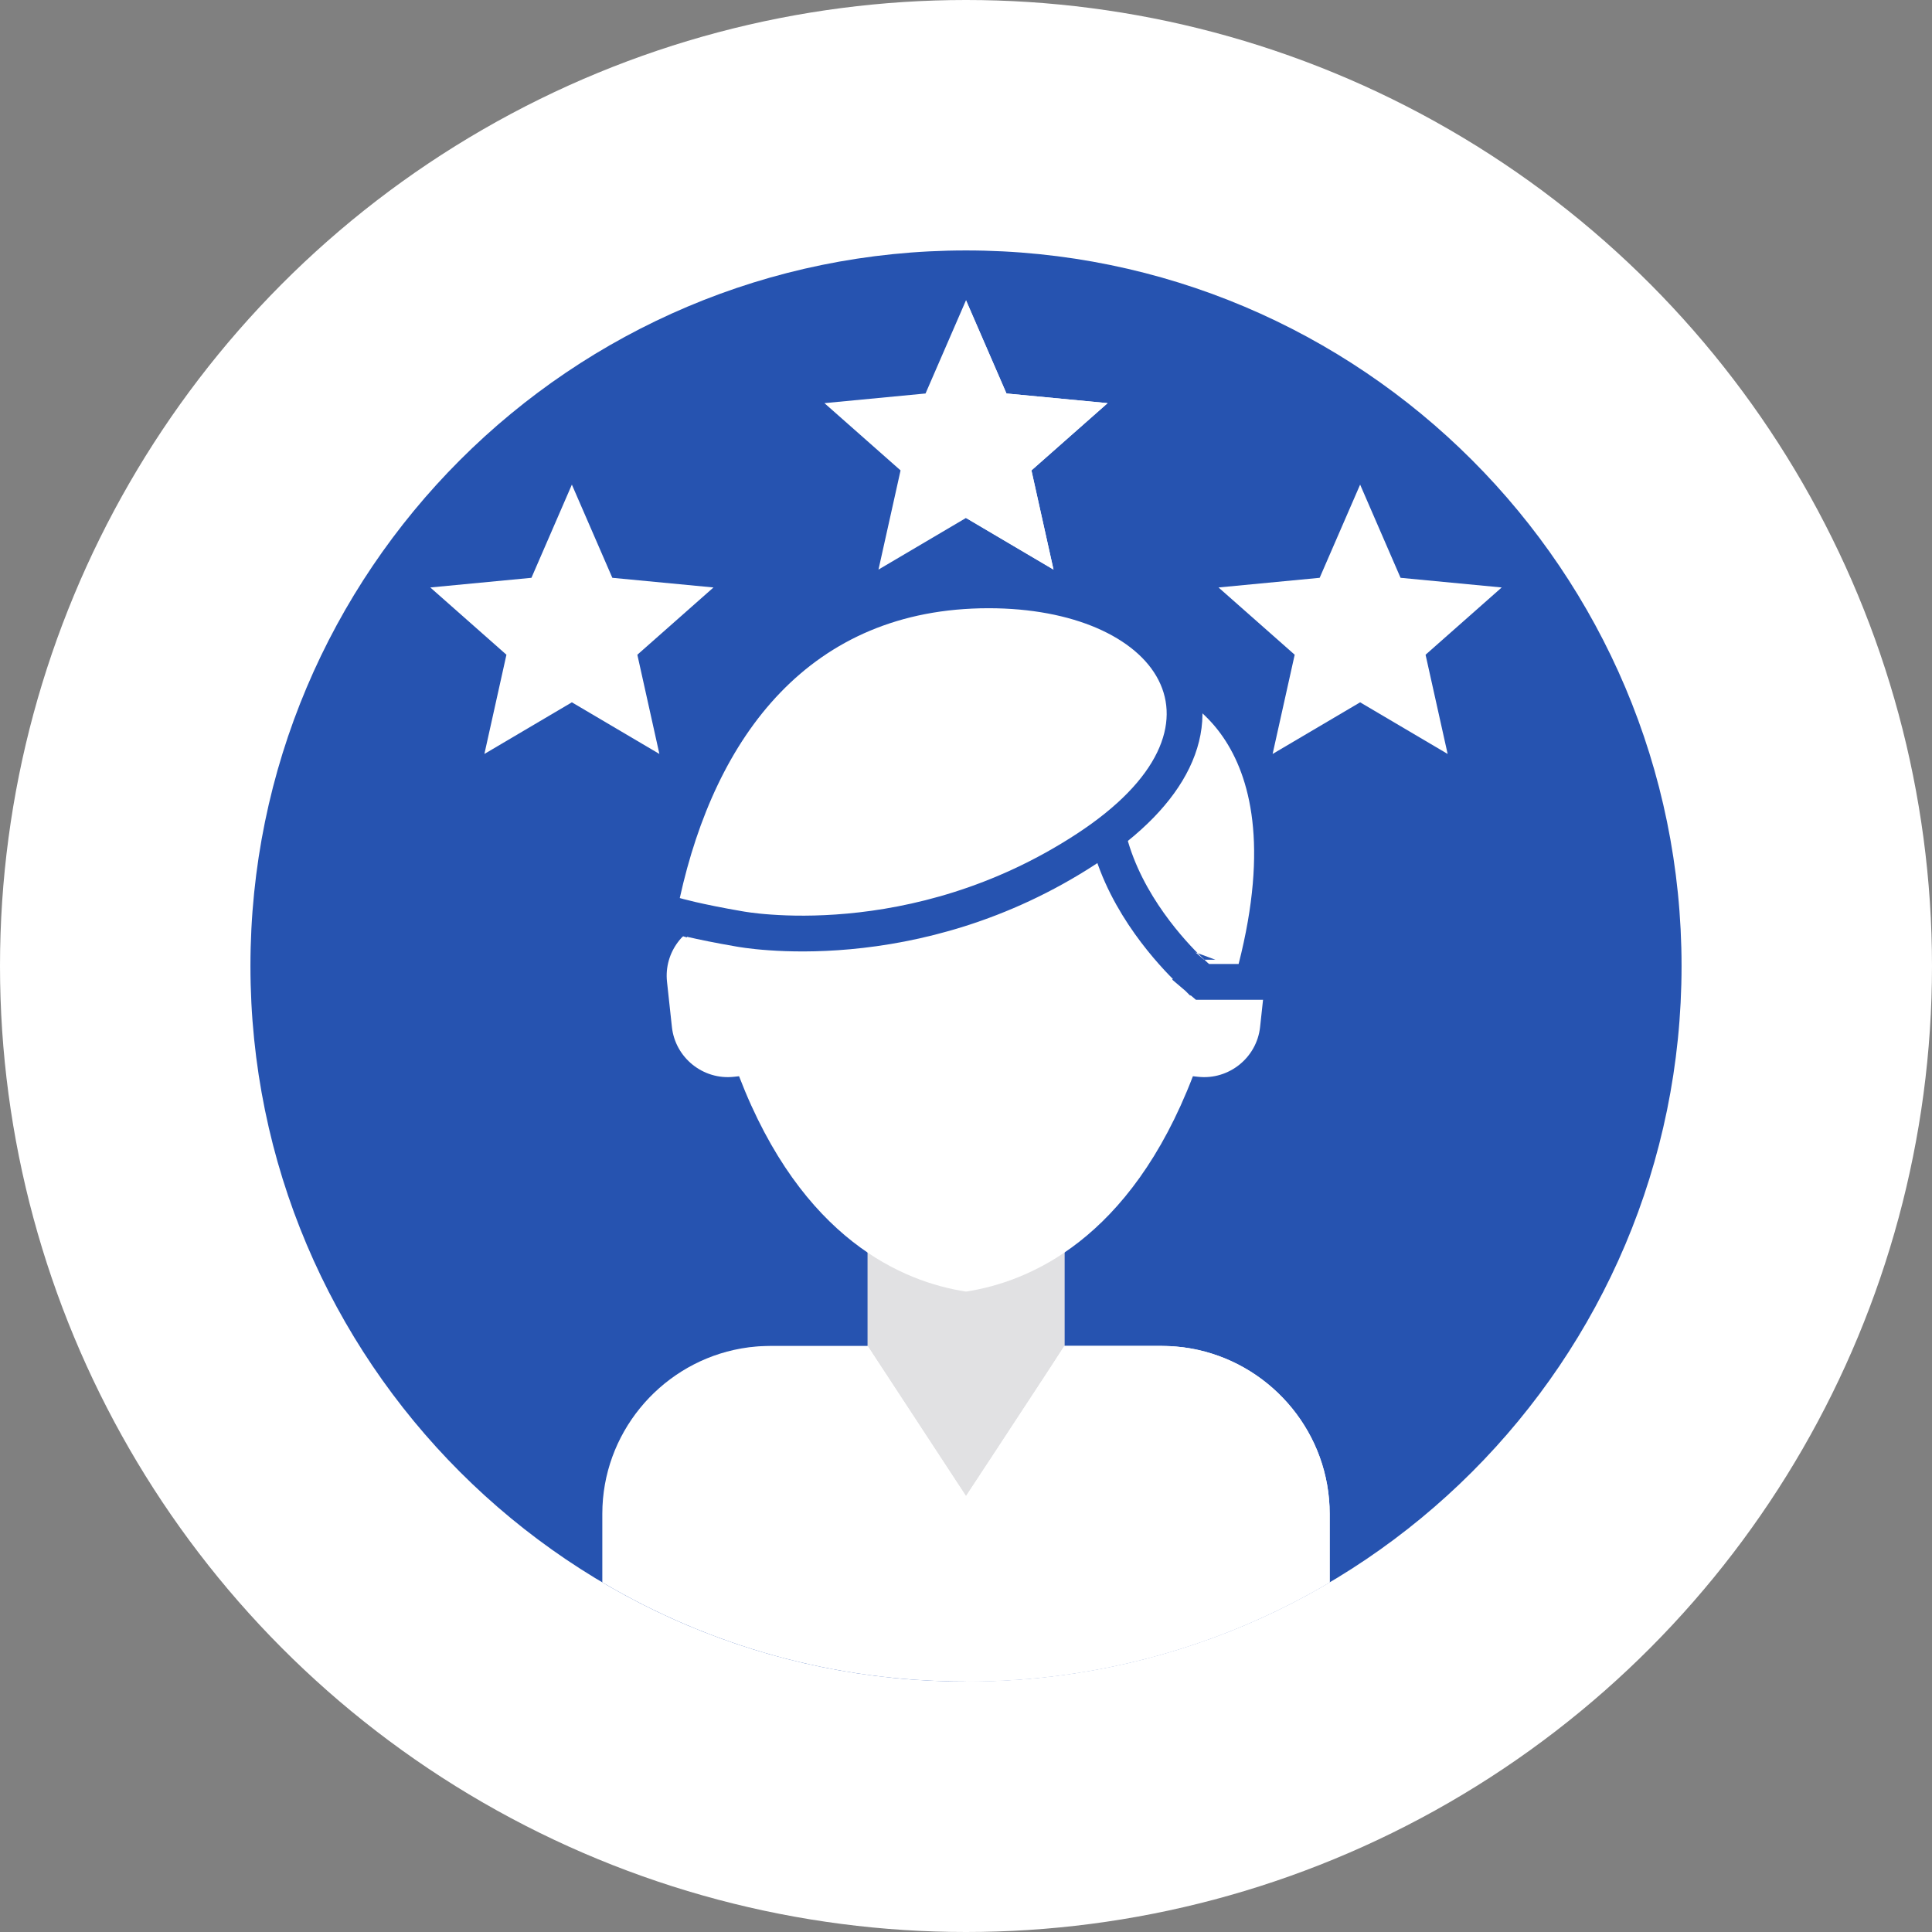 <svg width="54" height="54" viewBox="0 0 54 54" fill="none" xmlns="http://www.w3.org/2000/svg">
<rect x="0" y="0" width="54" height="54" fill="#808080" stroke="none"/>
<circle cx="27" cy="27" r="27" fill="white"/>
<path d="M27 47C38.046 47 47 38.046 47 27C47 15.954 38.046 7 27 7C15.954 7 7 15.954 7 27C7 38.046 15.954 47 27 47Z" fill="#2653B0"/>
<path d="M29.752 34.889H24.248V41.833H29.752V34.889Z" fill="#E1E1E3"/>
<path d="M29.752 34.889H27V41.833H29.752V34.889Z" fill="#E1E1E3"/>
<path d="M34.085 25.729C33.789 21.375 30.075 18.903 27 18.903C23.924 18.903 20.211 21.375 19.915 25.729C19.119 25.878 18.554 26.622 18.643 27.44L18.78 28.705C18.873 29.564 19.651 30.19 20.51 30.097L20.657 30.081C22.415 34.655 25.25 35.832 27 36.1C28.749 35.833 31.585 34.655 33.342 30.081L33.49 30.097C34.348 30.19 35.127 29.564 35.22 28.705L35.357 27.44C35.445 26.622 34.881 25.878 34.085 25.729Z" fill="white"/>
<path d="M32.49 19.262L32.621 18.78L32.313 18.696L32.108 18.94C31.233 19.976 30.867 21.041 30.834 22.057C30.802 23.064 31.098 23.989 31.487 24.76C31.877 25.532 32.371 26.17 32.763 26.612C32.96 26.835 33.134 27.01 33.26 27.131C33.322 27.191 33.373 27.238 33.409 27.271C33.427 27.287 33.442 27.3 33.452 27.309L33.464 27.32L33.468 27.323L33.469 27.324L33.47 27.324C33.47 27.324 33.47 27.325 33.795 26.944L33.47 27.325L33.61 27.444H33.795H34.619H35.008L35.104 27.068C35.977 23.65 35.452 21.571 34.604 20.329C34.185 19.716 33.703 19.332 33.32 19.1C33.129 18.985 32.962 18.907 32.84 18.857C32.779 18.832 32.728 18.814 32.691 18.801C32.672 18.795 32.657 18.79 32.645 18.787L32.63 18.782L32.625 18.781L32.622 18.78L32.621 18.78C32.621 18.78 32.621 18.78 32.49 19.262Z" fill="white" stroke="#2653B0"/>
<path d="M22.323 19.571C22.323 19.571 18.496 20.608 20.194 27.253H21.018C21.018 27.253 25.546 23.389 22.323 19.571Z" fill="white"/>
<path d="M37.165 42.312V44.227C34.187 45.989 30.711 47 27 47C23.289 47 19.814 45.989 16.835 44.227V42.311C16.835 40.08 18.414 38.199 20.512 37.731C20.532 37.727 20.554 37.722 20.576 37.718C20.597 37.714 20.62 37.708 20.641 37.705C20.649 37.703 20.657 37.701 20.665 37.7C20.681 37.696 20.7 37.694 20.717 37.691C20.72 37.69 20.724 37.688 20.728 37.688C20.742 37.686 20.756 37.683 20.771 37.682C20.8 37.676 20.829 37.672 20.859 37.668C20.864 37.667 20.871 37.666 20.877 37.666C20.883 37.664 20.89 37.663 20.898 37.662C20.914 37.659 20.931 37.658 20.949 37.655C20.951 37.654 20.954 37.654 20.956 37.654C20.963 37.654 20.97 37.652 20.977 37.652C20.985 37.651 20.994 37.65 21.003 37.65C21.046 37.644 21.091 37.64 21.135 37.636H21.142C21.155 37.634 21.17 37.633 21.184 37.632C21.187 37.632 21.191 37.631 21.194 37.631C21.218 37.63 21.242 37.628 21.267 37.627C21.31 37.624 21.353 37.623 21.396 37.622C21.439 37.62 21.483 37.619 21.527 37.619H24.249L27 41.817C27 41.817 27.131 41.617 27.338 41.304C27.367 41.259 27.398 41.212 27.43 41.163C27.478 41.09 27.53 41.012 27.584 40.929C27.638 40.848 27.694 40.762 27.752 40.674C27.868 40.497 27.992 40.308 28.119 40.115C28.183 40.018 28.247 39.92 28.311 39.822C29.021 38.744 29.752 37.627 29.752 37.619H32.474C32.51 37.619 32.547 37.62 32.583 37.622H32.603C32.611 37.622 32.62 37.622 32.628 37.623H32.628C32.63 37.623 32.633 37.623 32.635 37.623C32.638 37.623 32.64 37.623 32.642 37.623C32.658 37.623 32.673 37.624 32.688 37.625C32.703 37.626 32.718 37.626 32.732 37.627C32.757 37.628 32.781 37.63 32.804 37.631C32.805 37.631 32.805 37.631 32.806 37.631C32.808 37.631 32.81 37.631 32.811 37.632H32.816C32.824 37.633 32.831 37.633 32.838 37.634C32.846 37.634 32.852 37.635 32.859 37.636H32.866C32.91 37.639 32.954 37.644 32.998 37.65C33.004 37.65 33.01 37.65 33.016 37.651C33.018 37.651 33.021 37.651 33.024 37.652C33.031 37.652 33.037 37.654 33.044 37.654C33.046 37.654 33.049 37.654 33.052 37.655C33.07 37.657 33.086 37.66 33.102 37.662C33.106 37.663 33.11 37.663 33.114 37.664C33.117 37.664 33.121 37.665 33.124 37.666C33.128 37.666 33.132 37.666 33.135 37.667C33.136 37.667 33.138 37.667 33.139 37.668H33.141C33.16 37.67 33.179 37.673 33.199 37.676C33.205 37.677 33.211 37.678 33.218 37.679C33.236 37.682 33.254 37.685 33.273 37.688L33.284 37.691C33.302 37.693 33.318 37.697 33.335 37.7C33.362 37.705 33.389 37.711 33.415 37.715C33.432 37.719 33.449 37.722 33.464 37.726C33.473 37.727 33.481 37.729 33.488 37.731C35.586 38.199 37.165 40.08 37.165 42.312Z" fill="white"/>
<path d="M37.165 42.312V44.227C34.187 45.989 30.711 47 27 47V41.817C27 41.817 27.131 41.617 27.337 41.304C27.366 41.259 27.398 41.212 27.43 41.163C27.478 41.09 27.53 41.012 27.584 40.929C27.637 40.848 27.693 40.762 27.752 40.674C27.868 40.497 27.991 40.308 28.119 40.115C28.183 40.018 28.247 39.92 28.311 39.822C29.02 38.744 29.751 37.627 29.751 37.619H32.473C32.51 37.619 32.548 37.62 32.584 37.621H32.603C32.612 37.621 32.62 37.621 32.627 37.623H32.628C32.63 37.623 32.633 37.623 32.635 37.623C32.638 37.623 32.64 37.623 32.642 37.624C32.658 37.624 32.673 37.625 32.688 37.625C32.702 37.626 32.717 37.626 32.732 37.627C32.757 37.628 32.781 37.63 32.804 37.631C32.805 37.631 32.805 37.631 32.806 37.631C32.808 37.631 32.809 37.631 32.811 37.632C32.812 37.633 32.814 37.633 32.816 37.633C32.823 37.633 32.831 37.633 32.837 37.634C32.845 37.634 32.852 37.635 32.859 37.636H32.866C32.91 37.639 32.954 37.644 32.998 37.65C33.004 37.65 33.009 37.65 33.016 37.651C33.018 37.651 33.021 37.652 33.023 37.653C33.03 37.653 33.037 37.654 33.044 37.654C33.045 37.654 33.048 37.654 33.052 37.655C33.069 37.657 33.086 37.66 33.102 37.662C33.105 37.663 33.109 37.663 33.113 37.664C33.117 37.664 33.12 37.665 33.123 37.665C33.127 37.666 33.131 37.666 33.134 37.667C33.136 37.667 33.138 37.668 33.138 37.669H33.141C33.16 37.671 33.18 37.673 33.198 37.676C33.205 37.677 33.211 37.678 33.217 37.679C33.236 37.682 33.254 37.685 33.273 37.689L33.284 37.691C33.302 37.693 33.318 37.697 33.334 37.7C33.362 37.705 33.389 37.711 33.415 37.715C33.432 37.719 33.448 37.722 33.464 37.726C33.473 37.727 33.48 37.729 33.487 37.731C35.586 38.199 37.165 40.08 37.165 42.312Z" fill="white"/>
<path d="M24.249 37.62L22.077 39.049L25.302 44.094L27 41.817L24.249 37.62Z" fill="white"/>
<path d="M19 25.101C18.859 25.58 18.859 25.58 18.859 25.58L18.859 25.58L18.859 25.58L18.86 25.581L18.862 25.581L18.869 25.583L18.893 25.59C18.913 25.596 18.942 25.604 18.981 25.614C19.058 25.634 19.171 25.663 19.322 25.698C19.623 25.767 20.072 25.862 20.675 25.965L20.675 25.965L20.689 25.967C20.7 25.969 20.715 25.972 20.735 25.975C20.775 25.982 20.832 25.991 20.905 26C21.052 26.02 21.263 26.044 21.529 26.062C22.062 26.1 22.818 26.116 23.724 26.033C25.534 25.868 27.951 25.307 30.37 23.724C31.581 22.932 32.383 22.094 32.792 21.249C33.21 20.387 33.209 19.529 32.825 18.779C32.451 18.048 31.744 17.479 30.858 17.096C29.968 16.712 28.865 16.5 27.634 16.5C24.995 16.5 22.954 17.451 21.45 19.012C19.958 20.56 19.021 22.681 18.512 24.993L18.411 25.448L18.859 25.58L19 25.101Z" fill="white" stroke="#2653B0"/>
<path d="M15.984 13.545L17.115 16.15L19.942 16.42L17.814 18.3L18.43 21.073L15.984 19.63L13.539 21.073L14.155 18.3L12.027 16.42L14.854 16.15L15.984 13.545Z" fill="white"/>
<path d="M38.016 13.545L39.146 16.15L41.973 16.42L39.845 18.3L40.462 21.073L38.016 19.63L35.57 21.073L36.187 18.3L34.058 16.42L36.885 16.15L38.016 13.545Z" fill="white"/>
<path d="M27 8.392L28.131 10.998L30.958 11.268L28.829 13.148L29.446 15.92L27 14.477L24.554 15.92L25.171 13.148L23.043 11.268L25.869 10.998L27 8.392Z" fill="white"/>
<path d="M28.829 13.148L29.446 15.921L27 14.477V8.392L28.131 10.998L30.958 11.268L28.829 13.148Z" fill="white"/>
</svg>
